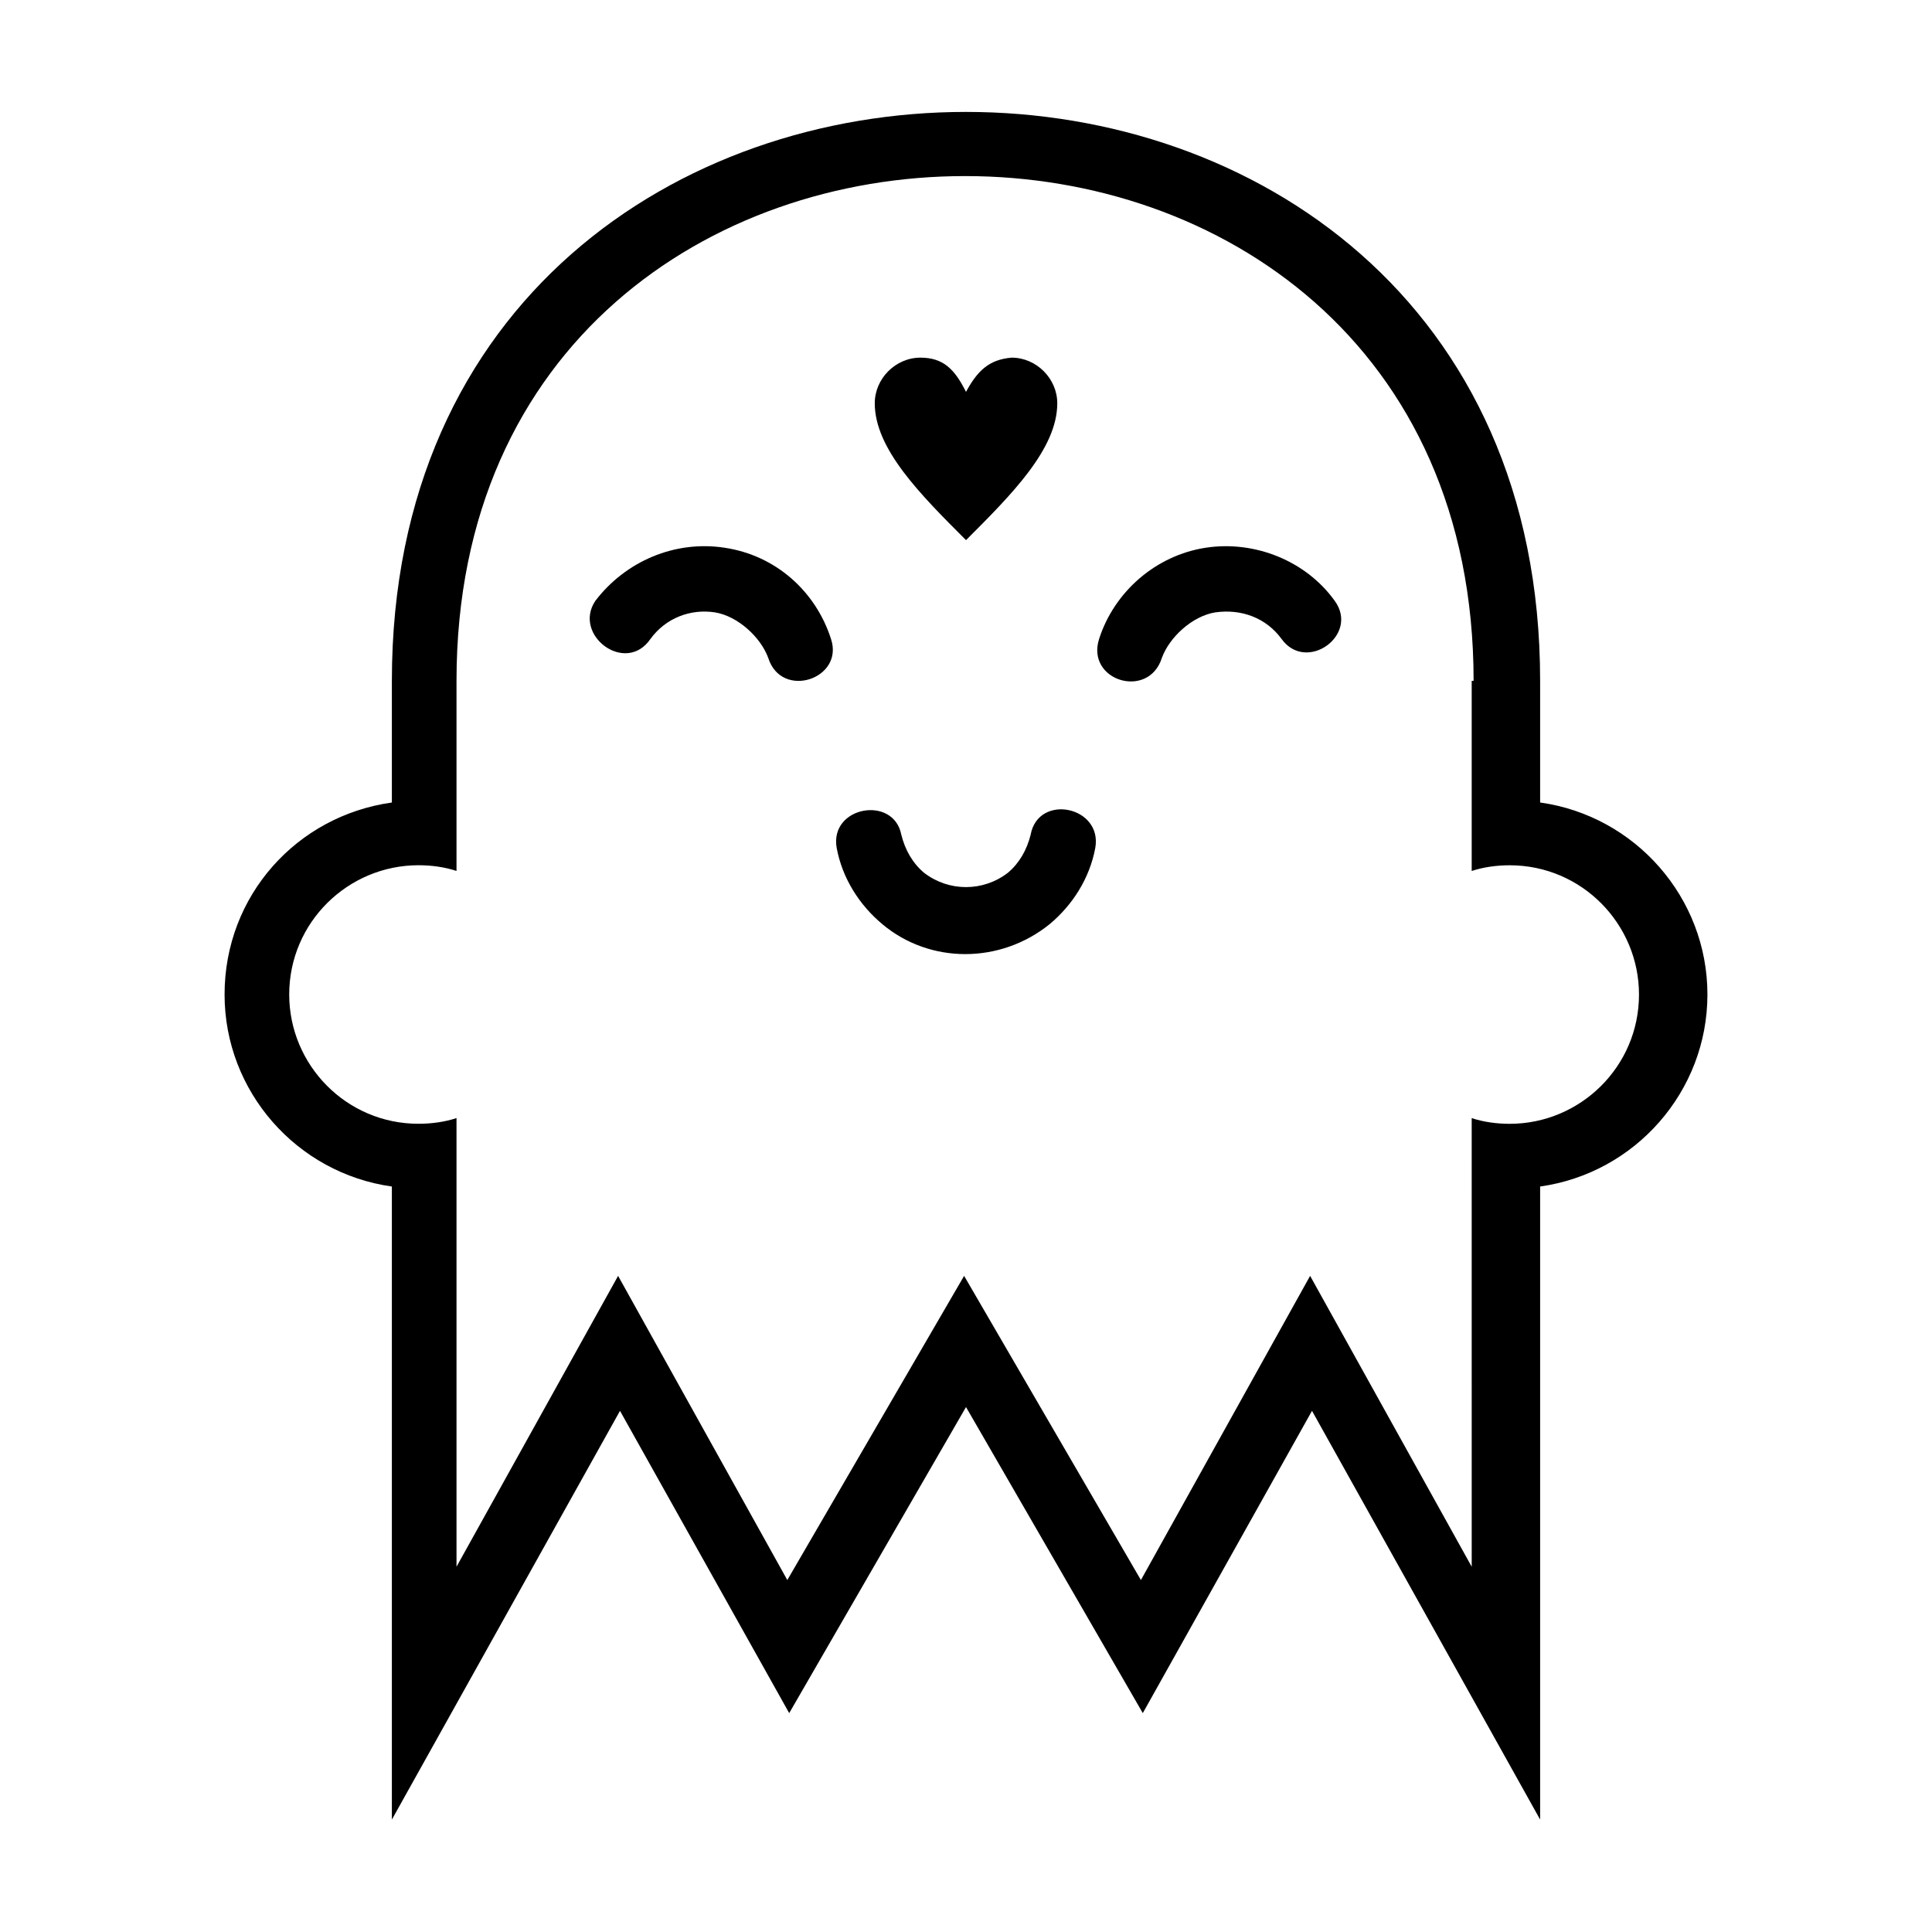 <?xml version="1.0" encoding="UTF-8"?>
<!-- Uploaded to: ICON Repo, www.iconrepo.com, Generator: ICON Repo Mixer Tools -->
<svg fill="#000000" width="800px" height="800px" version="1.1" viewBox="144 144 512 512" xmlns="http://www.w3.org/2000/svg">
 <path d="m552.15 356.67c25.191 3.527 44.336 25.191 44.336 50.883 0 25.695-19.145 47.359-44.336 50.883v167.77l-60.457-108.32-44.84 80.105-46.852-81.109-46.855 81.113-44.84-80.105-60.457 108.32v-167.77c-25.191-3.527-44.336-25.191-44.336-50.883 0-26.199 19.145-47.359 44.336-50.883v-32.25c0-201.02 304.3-201.02 304.3 0zm-152.15-108.82c-3.023-6.047-6.047-9.07-12.09-9.07-6.551 0-12.09 5.543-12.09 12.09 0 12.09 12.09 24.184 24.184 36.273 12.09-12.09 24.184-24.184 24.184-36.273 0-6.551-5.543-12.09-12.09-12.09-6.055 0.508-9.078 3.527-12.098 9.07zm-34.262 120.91c1.512 8.062 6.047 15.113 12.09 20.152 12.594 10.578 31.234 10.578 44.336 0 6.047-5.039 10.578-12.09 12.09-20.152 2.016-11.082-15.113-14.609-17.129-3.527-1.008 4.031-3.023 7.559-6.047 10.078-6.551 5.039-15.617 5.039-22.168 0-3.023-2.519-5.039-6.047-6.047-10.078-2.008-10.578-19.141-7.555-17.125 3.527zm-49.371-55.418c4.031-5.543 10.578-8.062 17.129-7.055 6.047 1.008 12.09 6.551 14.105 12.09 3.527 11.082 20.152 5.543 16.625-5.039-4.031-12.594-14.609-22.168-28.215-24.184-13.098-2.016-26.199 3.527-34.258 14.105-6.043 9.074 8.062 19.652 14.613 10.082zm167.27 0c6.551 9.07 20.656-1.008 14.105-10.078-7.559-10.578-21.16-16.121-34.258-14.105-13.098 2.016-24.184 11.586-28.215 24.184-3.527 11.082 13.098 16.121 16.625 5.039 2.016-5.543 8.062-11.082 14.105-12.09 7.055-1.012 13.605 1.508 17.637 7.051zm50.883 11.082c0-178.35-269.54-178.35-269.54 0v50.383c-3.023-1.008-6.551-1.512-10.078-1.512-18.641 0-34.258 15.113-34.258 34.258 0 18.641 15.113 34.258 34.258 34.258 3.527 0 7.055-0.504 10.078-1.512v118.9l42.824-77.082 44.84 80.609 46.855-80.609 46.855 80.609 44.84-80.609 42.824 77.082-0.004-118.89c3.023 1.008 6.551 1.512 10.078 1.512 18.641 0 34.258-15.113 34.258-34.258 0-18.641-15.113-34.258-34.258-34.258-3.527 0-7.055 0.504-10.078 1.512v-50.387z" fill-rule="evenodd"/>
</svg>